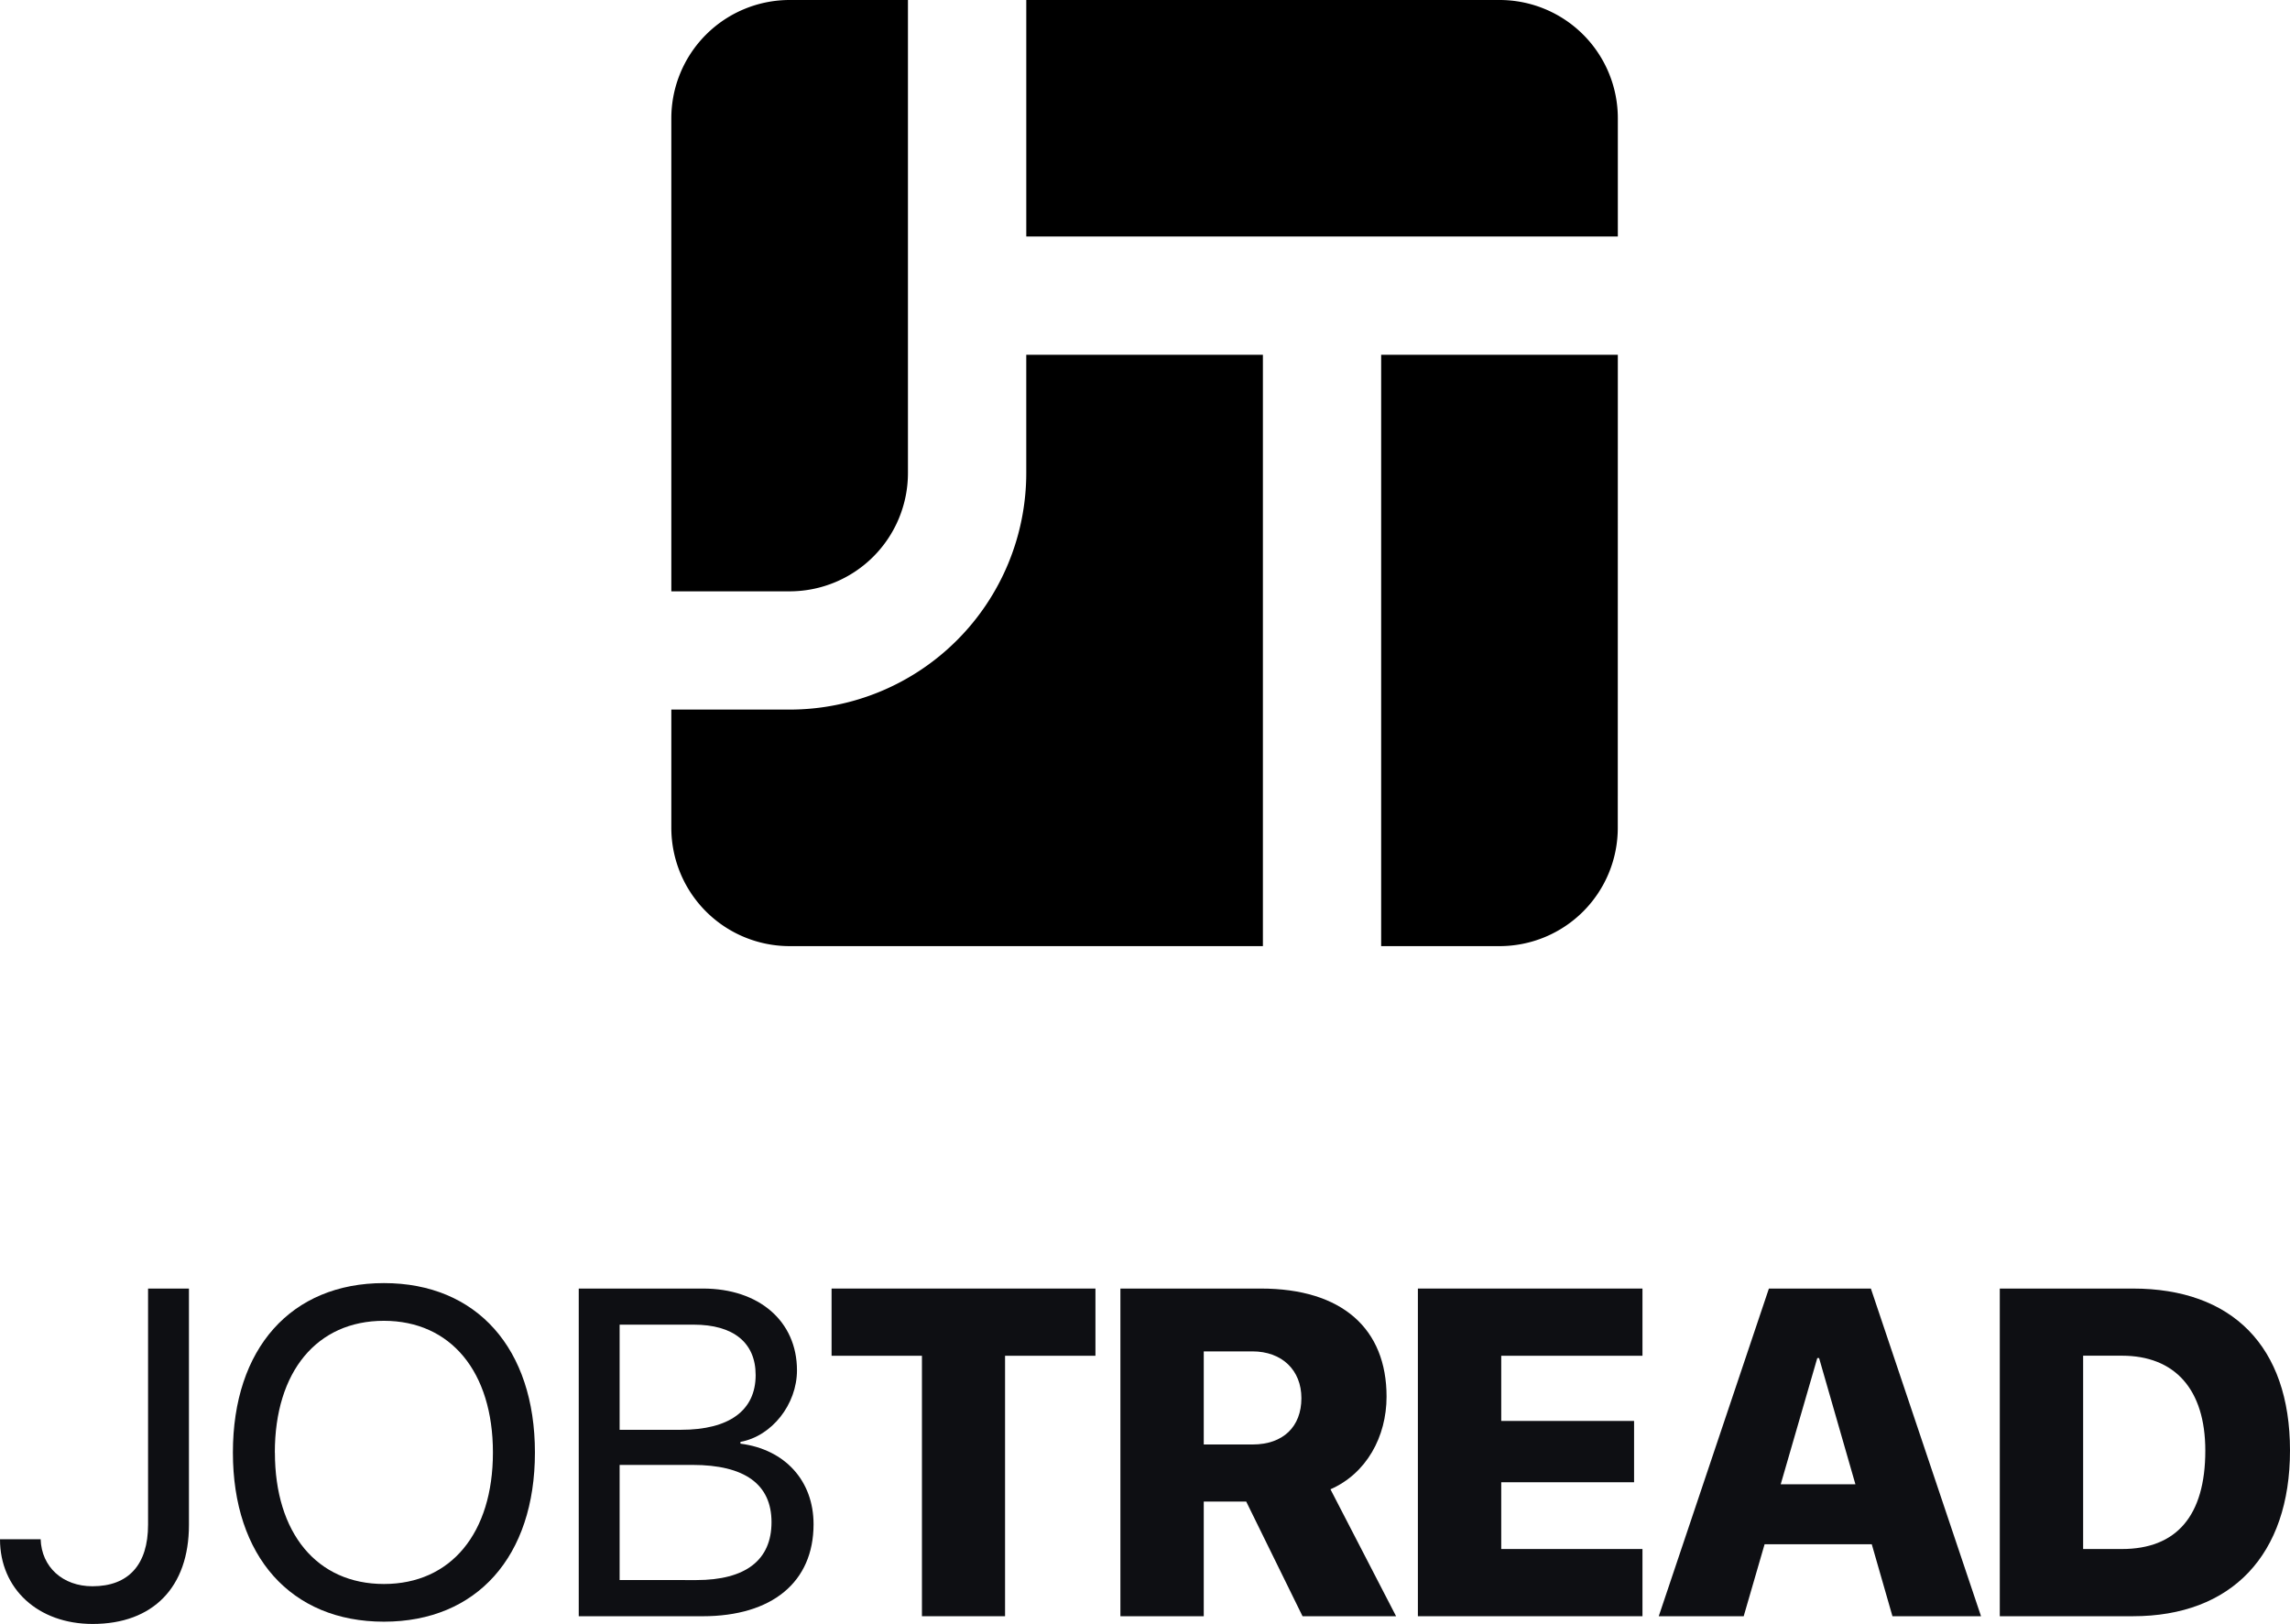 <?xml version="1.0" encoding="UTF-8"?> <svg xmlns="http://www.w3.org/2000/svg" viewBox="0 0 1280 907.75" width="1280px" height="907.75px"><path d="M507.5,0H441.37a66.15,66.15,0,0,0-66.13,66.11V330.54h66.13a66.15,66.15,0,0,0,66.13-66.11ZM904.29,198.32H772V528.86h66.12a66.1,66.1,0,0,0,66.14-66.11Z" fill-rule="evenodd" style=""></path><path d="M705.9,198.32V528.86H441.37a66.15,66.15,0,0,1-66.13-66.11V396.64h66.13A132.28,132.28,0,0,0,573.63,264.43V198.32H705.9ZM904.29,66.11A66.1,66.1,0,0,0,838.16,0H573.64V132.21H904.29V66.11Z" fill-rule="evenodd" style=""></path><path d="M22.72,860.4c.51,15.49,12.31,26.28,28.94,26.28,20.18,0,31.1-12.06,31.1-34.4v-132h22.85V852.41c0,34.78-20.06,55.34-53.82,55.34C21.32,907.75,0,888.2,0,860.4Z" fill="#0e0f13"></path><path d="M299,811.92c0,58.13-32.5,94.56-84.41,94.56s-84.41-36.43-84.41-94.56,32.49-94.7,84.41-94.7S299,753.78,299,811.92Zm-145.34,0c0,45.06,23.48,73.49,60.93,73.49s60.93-28.43,60.93-73.49S252,738.3,214.55,738.3,153.62,766.73,153.62,811.92Z" fill="#0e0f13"></path><path d="M323.49,903.43V720.27h69.43c31.36,0,52.55,18.28,52.55,45.7,0,19-14,36.81-31.6,40v1c24.88,3.18,40.87,20.7,40.87,45.07,0,32.24-23.1,51.4-62.07,51.4Zm22.85-104.21h34.27c27,0,41.76-10.79,41.76-30.59,0-18.15-12.44-28.18-34.65-28.18H346.34Zm42.9,84c27.55,0,42-11.17,42-32.37s-15-32-44.17-32H346.34v64.35Z" fill="#0e0f13"></path><path d="M515.32,903.43V757.84H464.81V720.27H612.3v37.57H561.78V903.43Z" fill="#0e0f13"></path><path d="M672.84,903.43H626.25V720.27H704.7c45.69,0,70.32,22.59,70.32,60.42,0,22.47-11.3,43-31.36,51.79l36.69,70.95H728.06l-31.49-64.1H672.84Zm0-96h27.29c17.14,0,27.29-10,27.29-25.89,0-15.61-10.79-26.15-27.42-26.15H672.84Z" fill="#0e0f13"></path><path d="M918.06,903.43H792.53V720.27H918.06v37.57H839.12v36.43h74.25v34.27H839.12v37.32h78.94Z" fill="#0e0f13"></path><path d="M1046.23,863.2H986.32l-11.68,40.23H927.16l61.57-183.16h57l61.57,183.16h-49.51Zm-50.9-33.51h41.76l-20.31-70.58h-1Z" fill="#0e0f13"></path><path d="M1192.16,720.27c55.35,0,87.84,32.11,87.84,90.5s-32.62,92.66-87.84,92.66h-74.38V720.27Zm-27.79,145.59h21.7c30.34,0,46.59-18.4,46.59-55,0-34.4-17.14-53.06-46.59-53.06h-21.7Z" fill="#0e0f13"></path></svg> 